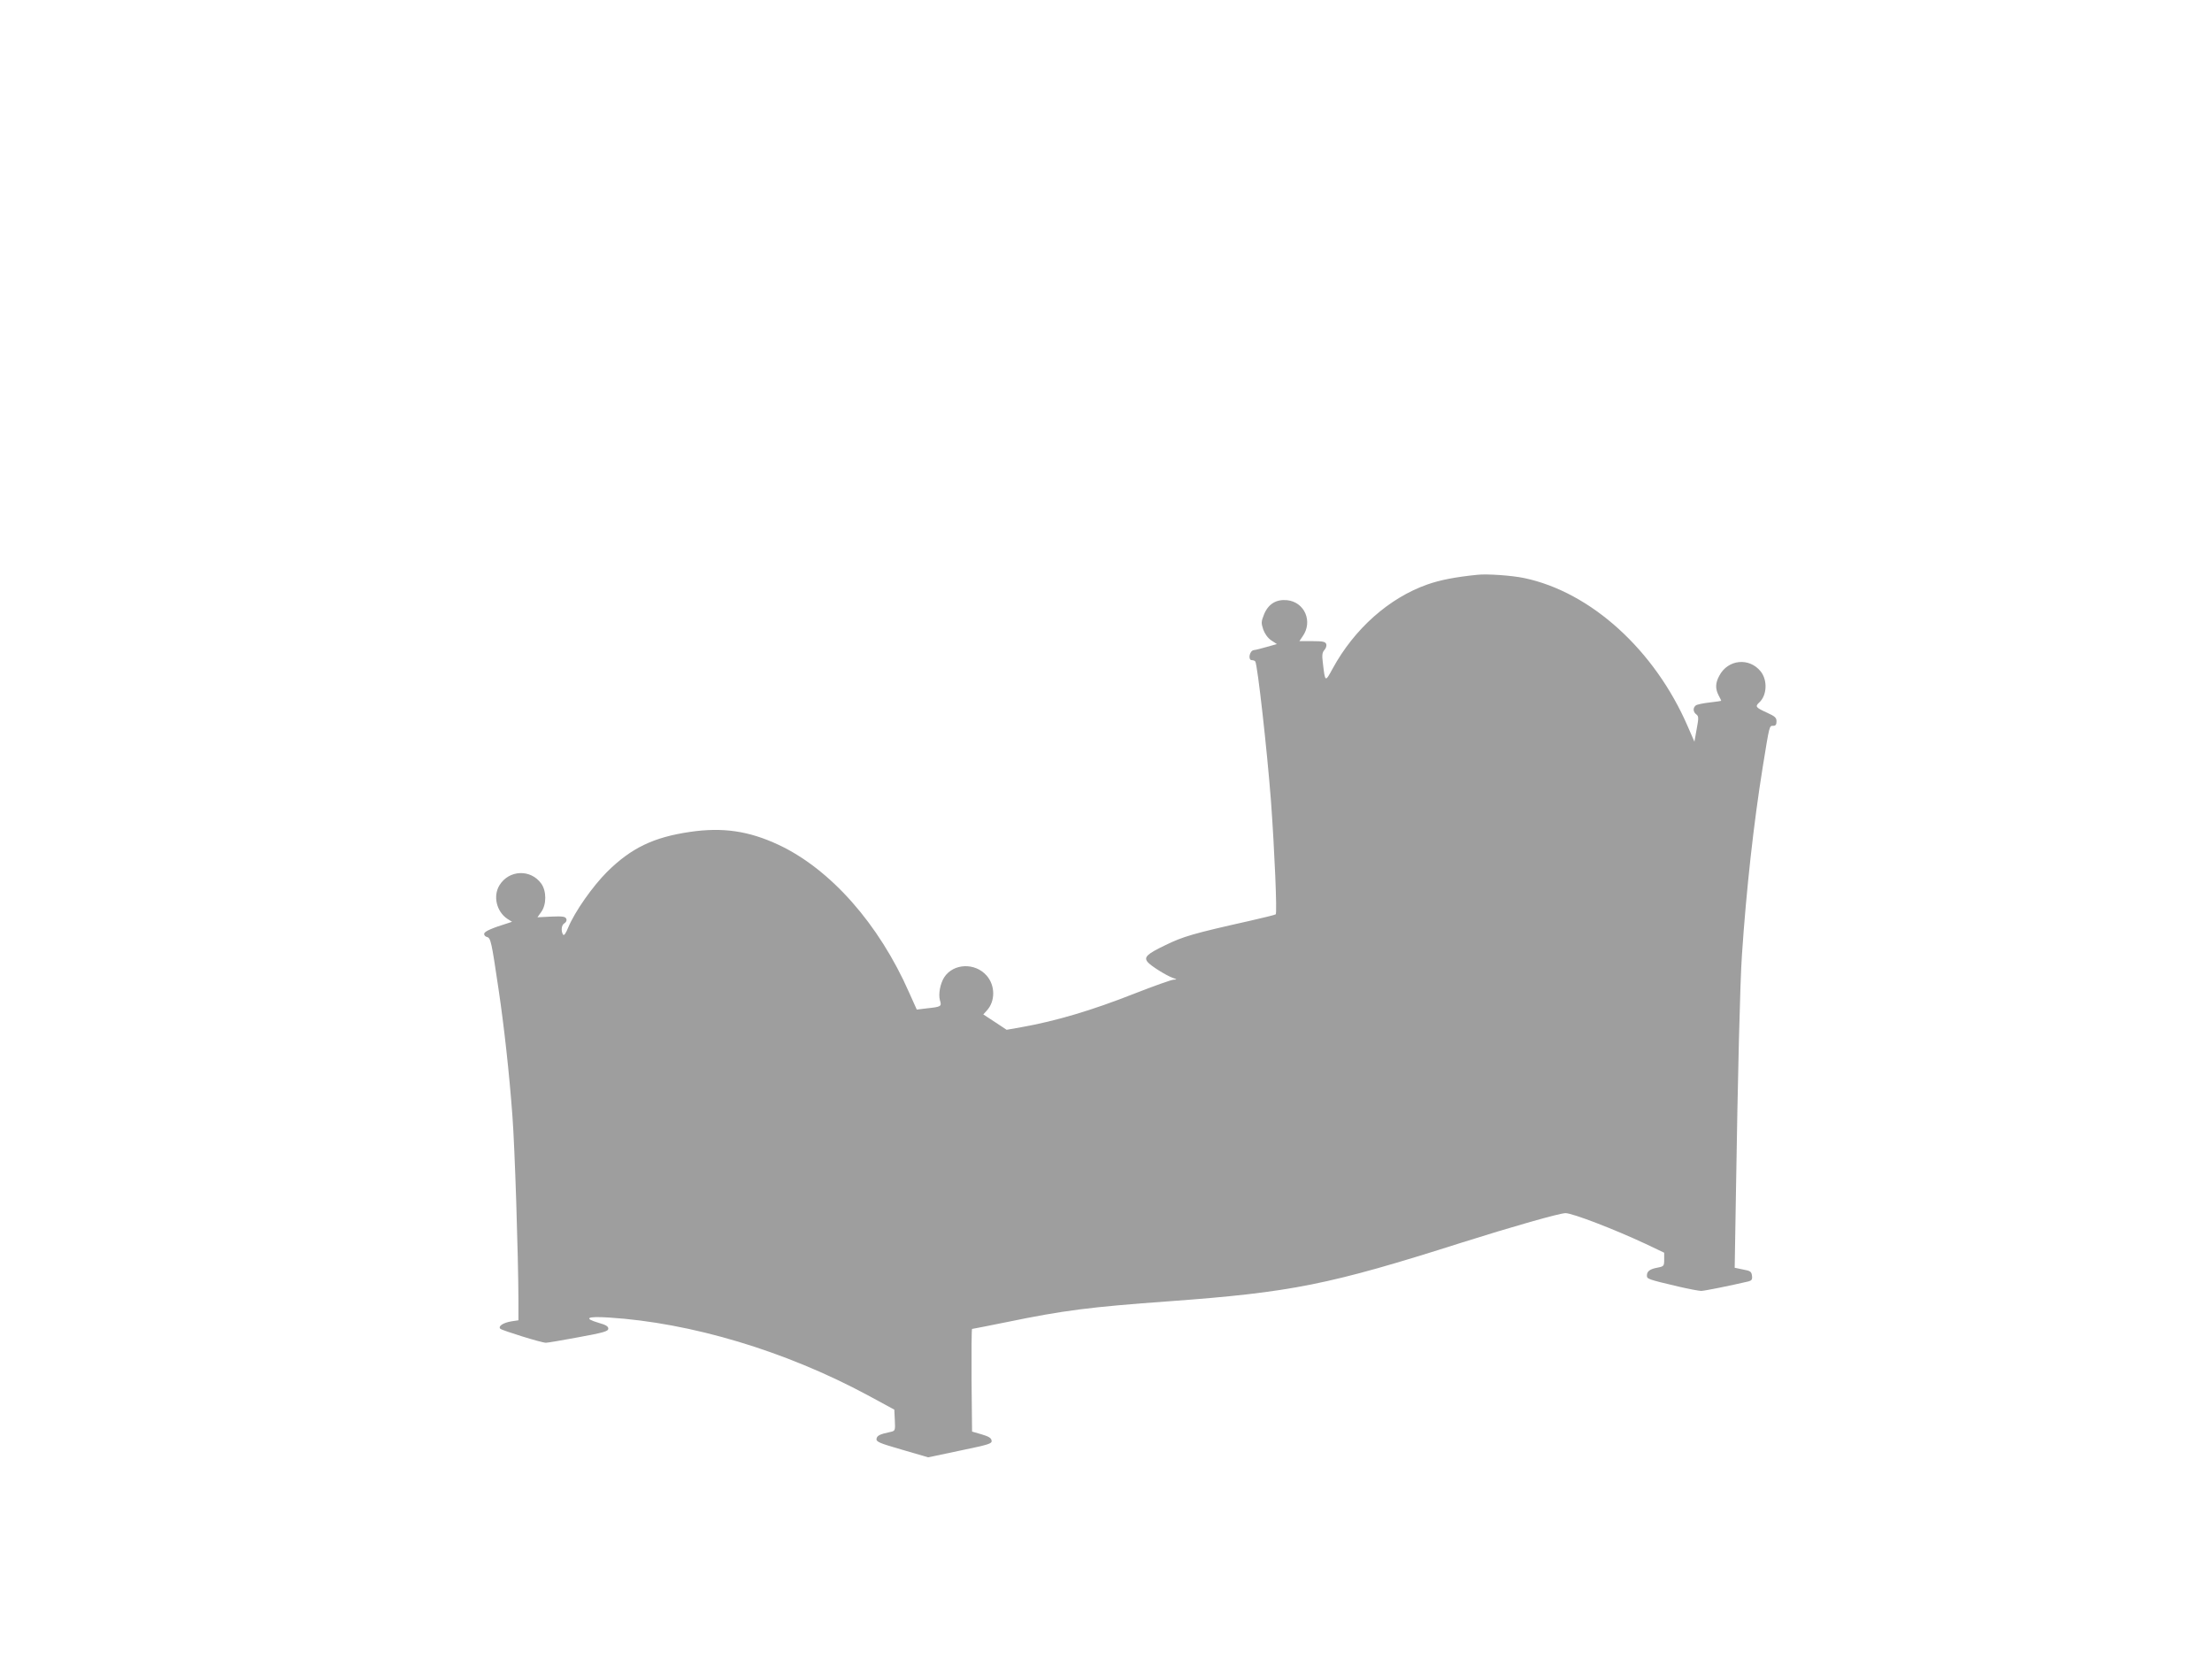<?xml version="1.0" standalone="no"?>
<!DOCTYPE svg PUBLIC "-//W3C//DTD SVG 20010904//EN"
 "http://www.w3.org/TR/2001/REC-SVG-20010904/DTD/svg10.dtd">
<svg version="1.0" xmlns="http://www.w3.org/2000/svg"
 width="1280pt" height="960pt" viewBox="0 0 1280 960"
 preserveAspectRatio="xMidYMid meet">
<g transform="translate(0,960) scale(0.1,-0.1)"
fill="#9e9e9e" stroke="none">
<path d="M8550 6274 c-129 -13 -216 -30 -290 -56 -222 -78 -423 -257 -548
-486 -44 -81 -44 -81 -57 31 -6 46 -4 61 9 76 9 10 14 25 10 35 -5 13 -21 16
-81 16 l-74 0 19 28 c60 85 12 198 -90 209 -62 6 -108 -21 -133 -81 -17 -43
-18 -50 -5 -89 9 -25 27 -50 47 -63 l32 -21 -57 -16 c-31 -9 -66 -18 -77 -19
-25 -4 -35 -58 -11 -58 8 0 17 -3 20 -8 13 -22 68 -510 91 -812 20 -276 36
-644 27 -651 -4 -3 -72 -20 -152 -38 -326 -73 -384 -90 -488 -141 -106 -51
-124 -69 -101 -97 18 -22 106 -77 144 -91 28 -10 28 -10 6 -11 -14 -1 -115
-37 -225 -80 -248 -98 -458 -160 -656 -195 l-85 -15 -68 45 -67 44 20 22 c50
54 50 145 -1 203 -67 76 -192 71 -245 -10 -23 -36 -35 -97 -25 -133 11 -36 8
-38 -76 -47 l-58 -7 -44 98 c-175 398 -455 714 -755 855 -173 81 -324 103
-514 75 -211 -31 -339 -93 -478 -230 -85 -85 -187 -230 -226 -323 -14 -35 -24
-49 -30 -41 -13 22 -9 57 9 66 9 6 14 16 10 25 -5 13 -20 16 -87 13 l-80 -4
22 31 c31 43 31 121 0 164 -61 85 -187 80 -242 -10 -38 -62 -17 -152 46 -194
l27 -17 -24 -8 c-91 -28 -134 -47 -137 -60 -2 -9 6 -18 16 -20 22 -6 26 -26
67 -303 32 -214 62 -487 80 -730 14 -183 34 -802 35 -1072 l0 -113 -40 -6
c-48 -8 -79 -28 -65 -43 11 -10 238 -81 264 -81 9 0 94 14 189 32 146 27 172
34 172 50 0 13 -15 22 -55 33 -91 27 -69 39 58 31 476 -30 1021 -193 1497
-449 l155 -84 3 -61 c3 -60 2 -62 -25 -68 -62 -13 -78 -21 -81 -40 -2 -17 16
-25 148 -63 l151 -44 185 39 c168 35 185 40 182 58 -2 15 -17 24 -58 36 l-55
16 -3 297 c-1 163 0 297 3 297 3 0 94 18 203 40 325 67 478 87 937 120 709 52
925 95 1695 340 288 91 565 170 599 170 40 0 280 -92 464 -178 l107 -51 0 -39
c0 -38 -2 -40 -37 -47 -45 -8 -63 -21 -63 -46 0 -20 5 -22 183 -64 60 -14 119
-25 131 -25 19 0 167 30 274 55 18 5 23 11 20 33 -3 24 -9 28 -52 36 l-48 10
7 420 c11 700 24 1233 35 1391 25 375 68 762 120 1085 40 247 38 240 61 240
14 0 19 7 19 26 0 21 -9 29 -55 50 -66 30 -70 36 -45 59 45 41 49 128 9 179
-66 83 -190 71 -240 -24 -23 -42 -24 -75 -4 -114 8 -15 15 -29 15 -31 0 -1
-30 -6 -67 -10 -38 -4 -74 -12 -80 -17 -18 -14 -16 -38 3 -52 14 -11 14 -20 2
-85 l-13 -73 -38 87 c-191 443 -561 779 -947 860 -71 15 -215 25 -270 19z"/>
</g>
</svg>

